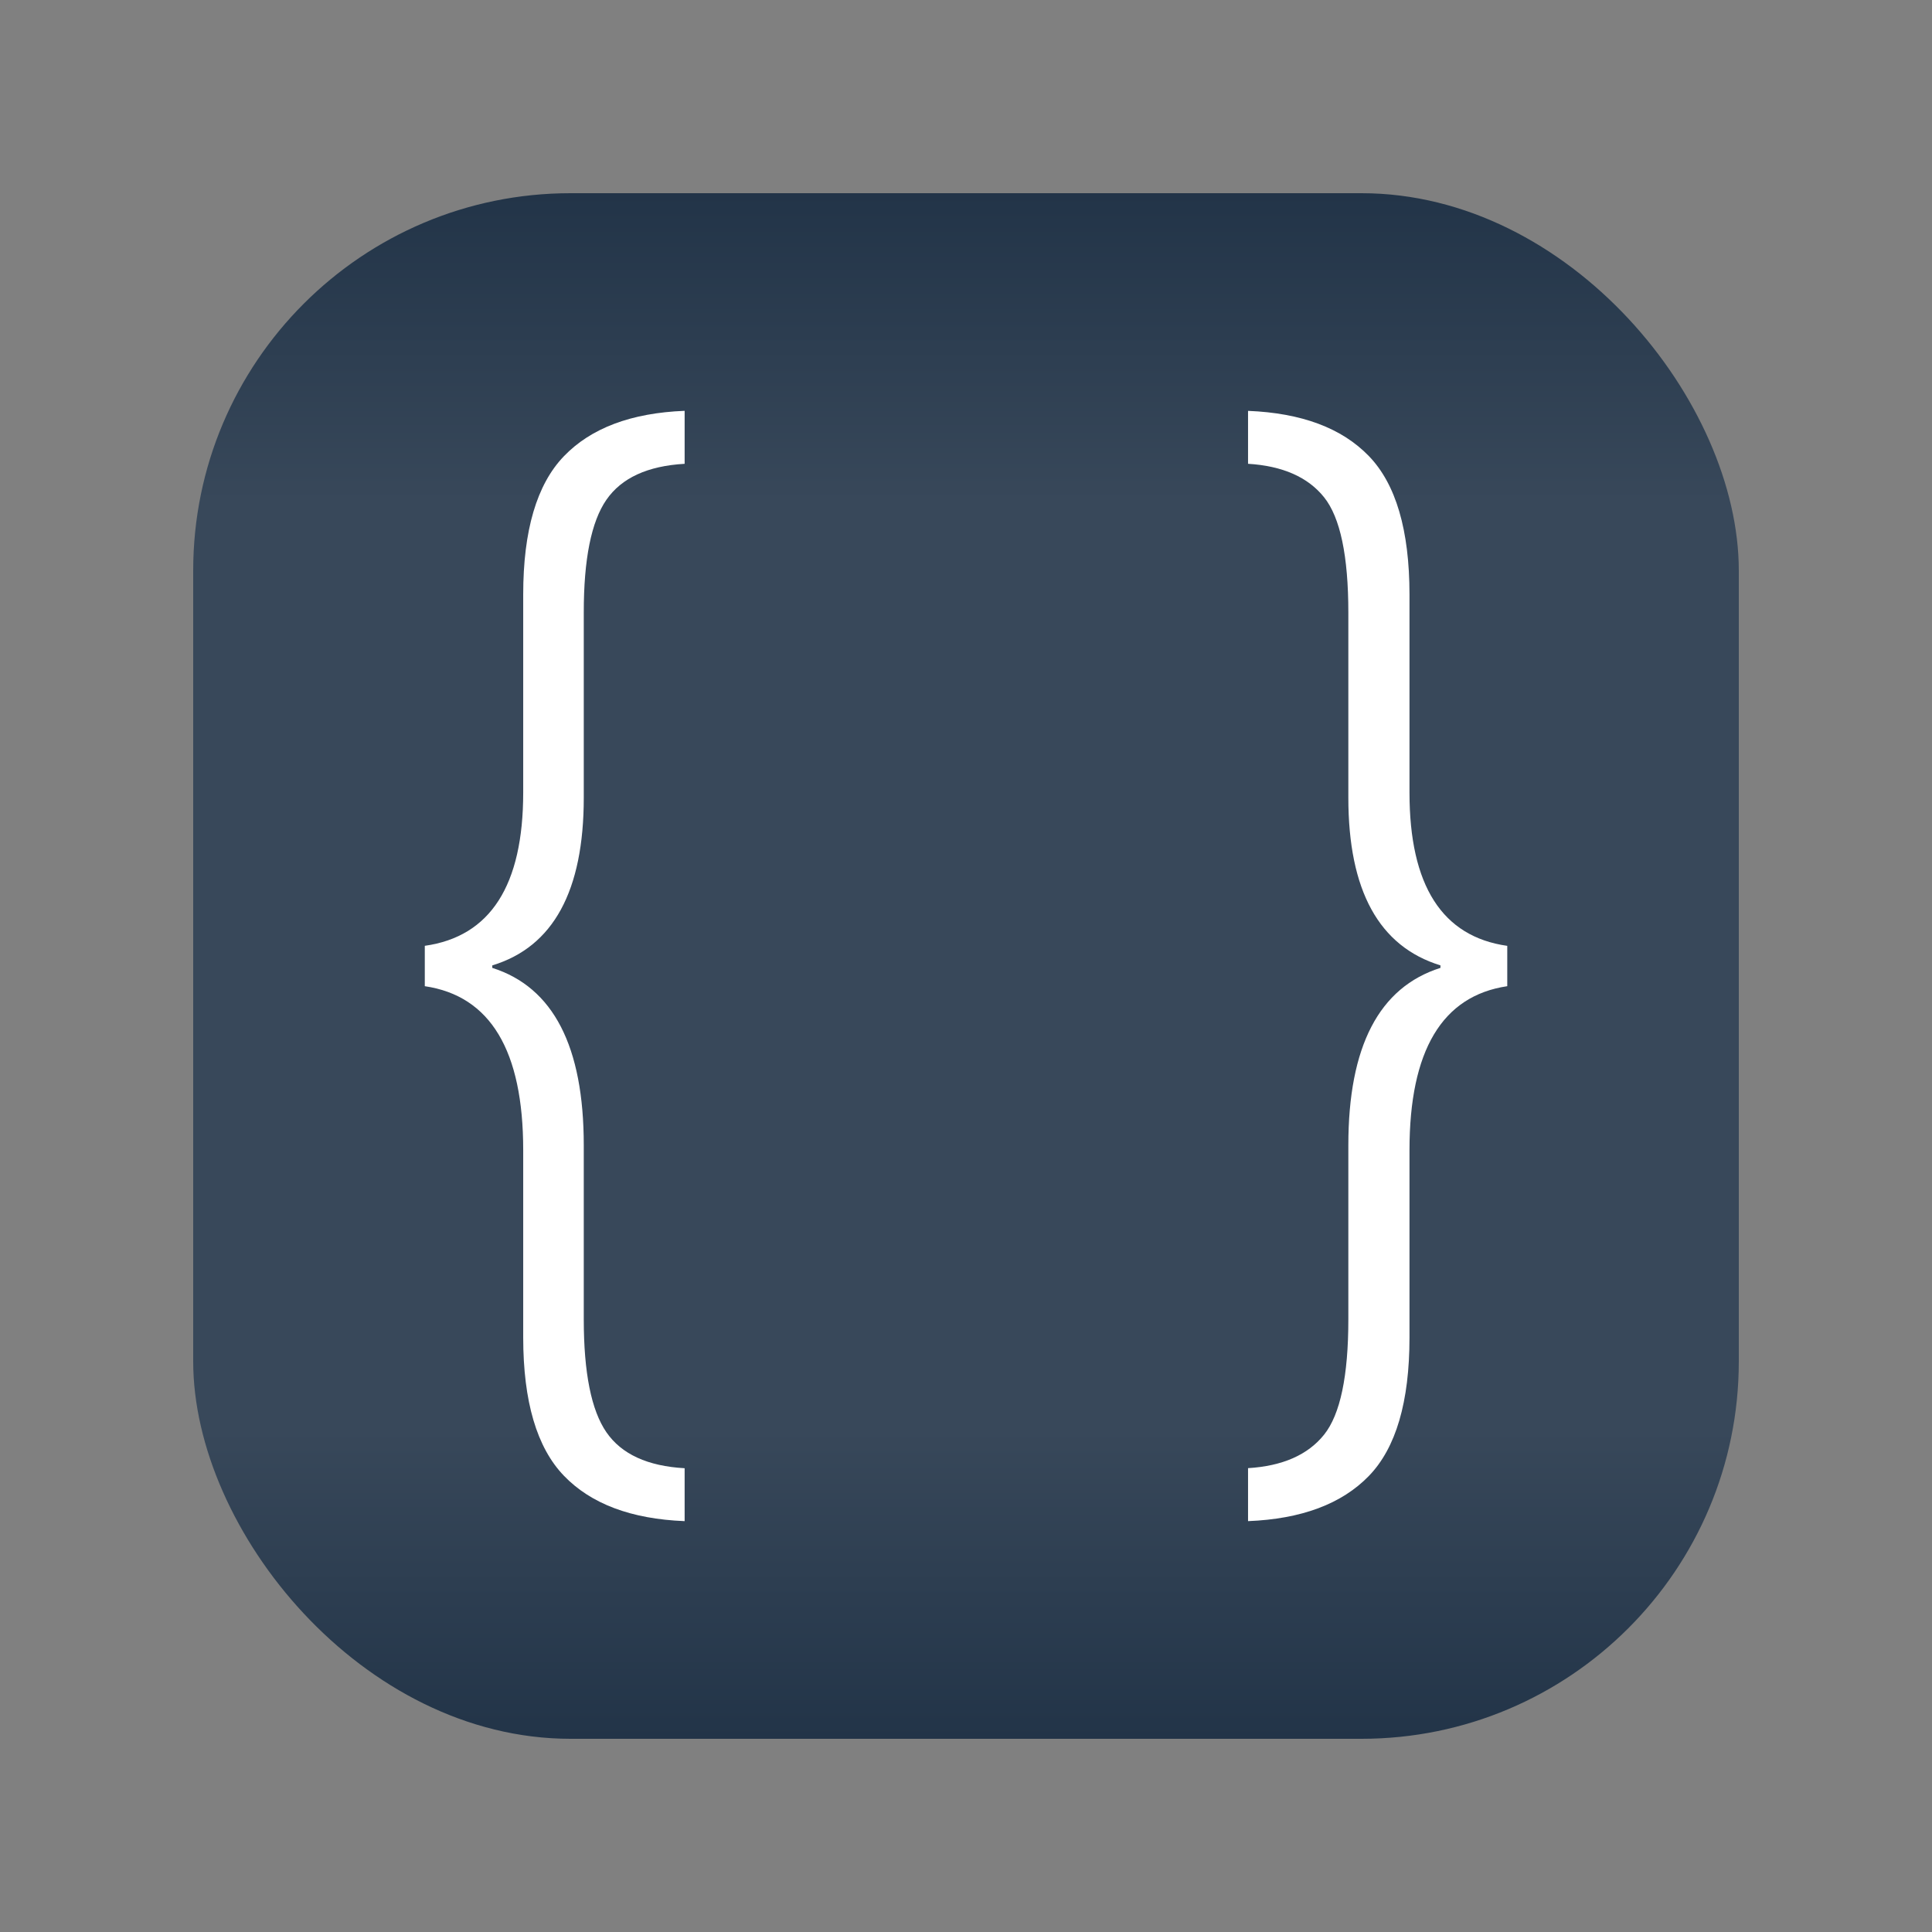 <svg id="Layer_1" data-name="Layer 1" xmlns="http://www.w3.org/2000/svg" xmlns:xlink="http://www.w3.org/1999/xlink" viewBox="0 0 1024 1024"><rect x="0" y="0" width="1024" height="1024" fill="#808080" stroke="none"/><defs><style>.cls-1{fill:url(#linear-gradient);}.cls-2{fill:#fff;}</style><linearGradient id="linear-gradient" x1="512" y1="102.4" x2="512" y2="921.6" gradientUnits="userSpaceOnUse"><stop offset="0" stop-color="#223448"/><stop offset="0.2" stop-color="#38485a"/><stop offset="0.8" stop-color="#38485a"/><stop offset="1" stop-color="#223448"/></linearGradient></defs><title>Artboard 1</title><rect class="cls-1" x="102.4" y="102.4" width="819.2" height="819.2" rx="200"/><path class="cls-2" d="M362.87,806.23q-42.47-1.68-64-24.07t-21.56-73.23v-99.3q0-79.24-52.16-86.93V501.3q52.15-7.35,52.16-81.25v-105q0-50.82,21.56-73.23t64-24.07v28.08q-29.42,1.68-41.46,19.06t-12,59.85v98q0,74.22-48.49,88.94V513q48.48,15.39,48.49,94v92.28q0,42.45,12,59.85t41.46,19.06Z"/><path class="cls-2" d="M798.88,522.7q-51.82,7.69-51.82,86.93v99.3q0,51.17-21.57,73.39t-64,23.91V778.15q27.42-1.68,40.29-17.73t12.87-61.18V607q0-78.57,48.82-94v-1.33q-48.83-15-48.82-88.94v-98q0-45.13-12.87-61.18t-40.29-17.73V217.77q42.46,1.68,64,23.91t21.57,73.39v105q0,73.9,51.82,81.25Z"/></svg>
